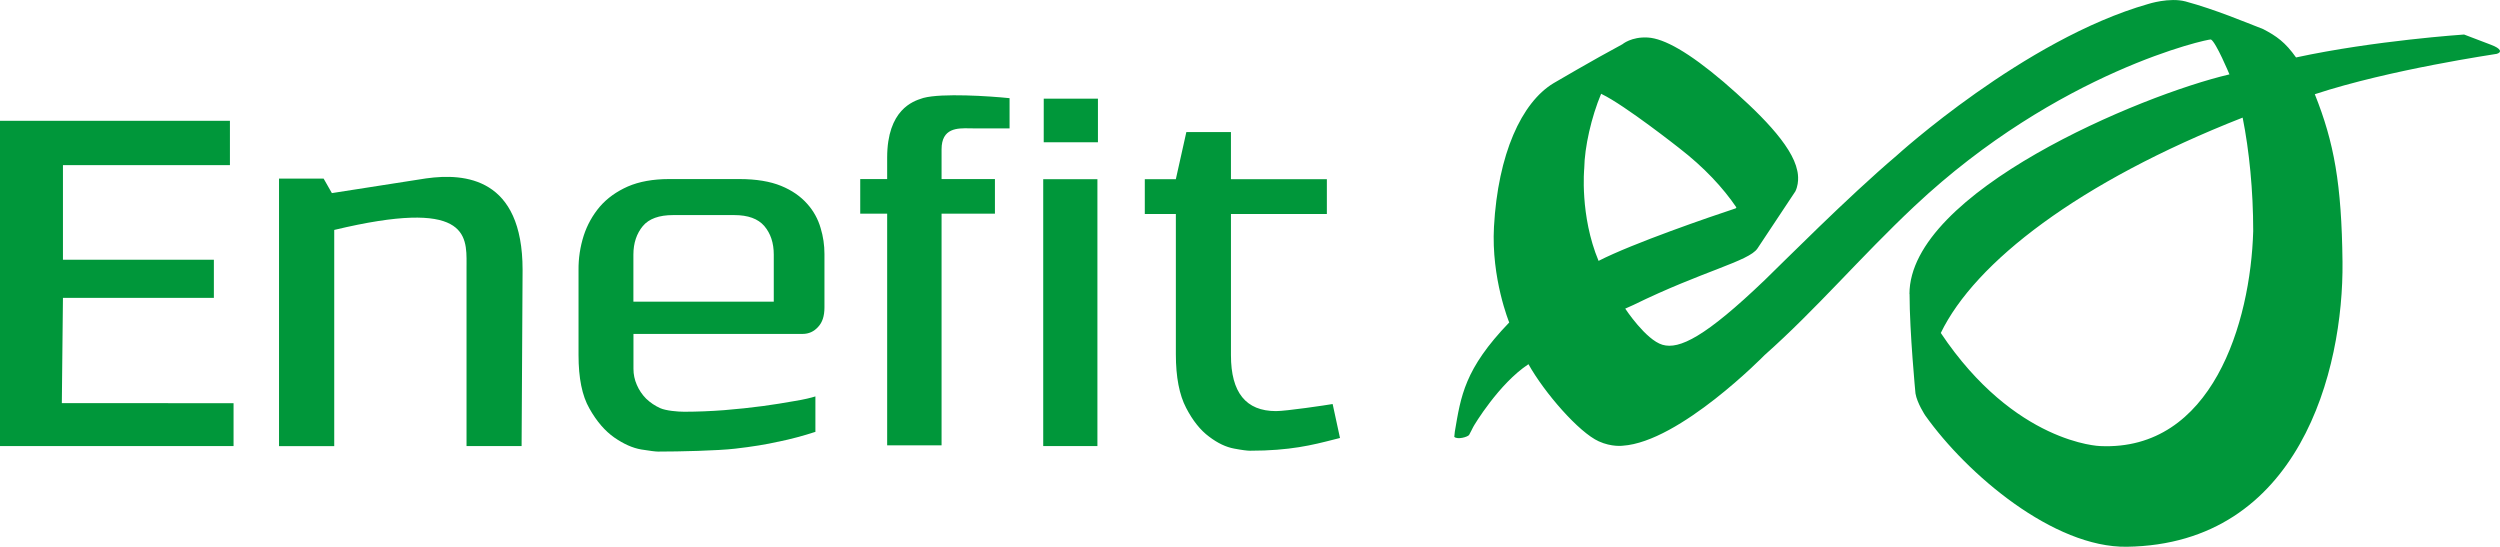 <svg xmlns="http://www.w3.org/2000/svg" id="Layer_2" data-name="Layer 2" viewBox="0 0 275.983 60.358"><g id="Lidl_Logo" data-name="Lidl Logo"><g><path d="M210.791,32.461c0-11.263,25.54-21.967,35.326-24.25,0,0-1.486-3.565-2.045-3.854-.185-.094-16.825,3.458-32.732,18.406-5.974,5.615-10.799,11.342-16.546,16.441,0,0-9.363,9.584-15.665,10.001,0,0-1.217.164-2.635-.485-2.199-.992-6-5.363-7.762-8.516-3.252,2.143-5.998,6.723-6.1,6.93-.115.2-.321.67-.453.879-.138.213-1.256.549-1.635.217l.058-.573c.67-3.938,1.06-6.923,6.006-12.059,0,0-1.999-4.857-1.683-10.572.443-7.998,3.033-13.713,6.587-15.848,0,0,4.35-2.558,7.59-4.293,0,0,.992-.849,2.807-.743,1.807.106,4.518,1.635,8.356,4.893,3.806,3.286,7.571,6.945,8.141,9.801,0,0,.317,1.183-.206,2.282l-4.186,6.308c-.945,1.418-6.064,2.499-13.694,6.238,0,0-.69.3-.905.406,0,0,2.267,3.448,4.112,3.991s4.719-.843,11.31-7.166c1.882-1.815,9.184-9.179,14.515-13.698,0,0,14.109-12.855,27.807-16.761,0,0,2.335-.754,4.123-.274,3.333.905,6.559,2.282,8.552,3.048,1.481.77,2.452,1.46,3.633,3.131,8.652-1.871,18.553-2.531,18.553-2.531l2.958,1.128c1.183.443,1.209.834.655,1.003-.153.042-11.768,1.716-20.094,4.459,2.126,5.31,2.963,9.897,3.058,18.517.128,11.942-4.75,31.167-23.816,31.44-8.062.111-17.614-7.971-22.25-14.5,0,0-.896-1.351-1.075-2.426,0,0-.653-6.779-.653-10.97h-.011ZM231.84,49.243c12.353.57,16.608-13.589,16.899-23.733,0-4.47-.438-8.884-1.166-12.527-18.123,7.111-29.558,15.995-33.323,23.774,8.177,12.227,17.584,12.485,17.584,12.485h.006ZM176.472,28.799c3.742-1.924,12.415-4.904,15.137-5.798l.079-.102c-1.477-2.171-3.533-4.401-6.332-6.564,0,0-6-4.734-8.526-5.942l-.075-.042c-1.079,2.567-1.83,5.885-1.865,8.235,0,0-.511,5.199,1.583,10.218M107.017,14.166l.358.004v.006h4.074v-3.339c-2.245-.232-7.46-.57-9.499-.03l-.158.051c-.97.309-3.856,1.236-3.856,6.545v2.365h-2.973v3.823h2.973v25.572h6.006v-25.572h5.891v-3.823h-5.891v-3.282c0-2.371,1.754-2.343,3.075-2.32M115.222,10.889h5.983v4.819h-5.985l.002-4.819ZM147.926,48.35v.006-.006ZM147.115,44.602l.811,3.748-.698.177c-2.328.596-4.817,1.23-9.235,1.23-.279,0-.881-.068-1.754-.236-.887-.164-1.799-.585-2.765-1.32-.954-.704-1.807-1.769-2.535-3.178-.749-1.434-1.132-3.39-1.132-5.91v-15.49h-3.429v-3.844h3.427l1.16-5.199h4.923v5.199h10.589v3.844h-10.588v15.596c0,4.112,1.65,6.164,4.972,6.164,1.132,0,5.566-.66,6.253-.781M0,13.336v35.907h25.783v-4.734l-18.957-.006.123-11.619h16.661v-4.212H6.949v-10.442h18.433v-4.893H0Z" style="fill: #00973a;"></path><path d="M85.944,48.758c1.378-.285,2.736-.648,4.074-1.086l.015-.006-.019-.021v-3.884c-.481.153-1.245.34-2.275.507-1.173.211-2.35.397-3.531.558-1.339.179-2.769.332-4.267.453-1.466.113-2.936.171-4.406.175-.734,0-2.02-.117-2.637-.39-.583-.259-1.117-.617-1.577-1.06-.431-.436-.777-.949-1.019-1.513-.25-.563-.377-1.172-.373-1.788v-3.839h18.655c.69,0,1.26-.253,1.724-.77.473-.494.705-1.202.705-2.15v-5.904c.003-.969-.139-1.933-.421-2.86-.284-.994-.791-1.91-1.483-2.678-.711-.807-1.666-1.486-2.878-1.981-1.219-.498-2.752-.754-4.614-.754h-7.76c-1.776.003-3.293.276-4.552.821-1.245.555-2.271,1.283-3.084,2.22-.798.94-1.403,2.028-1.783,3.201-.393,1.228-.587,2.511-.573,3.801v9.401c0,2.505.389,4.476,1.202,5.885.802,1.434,1.73,2.49,2.752,3.207,1.037.717,2.018,1.153,2.973,1.317.954.153,1.577.232,1.847.232,2.358,0,6.617-.1,8.505-.321,1.876-.214,3.475-.473,4.797-.777M84.376,24.953c.694.817,1.043,1.86,1.043,3.154v5.193h-15.497v-5.195c0-1.286.364-2.331,1.045-3.154.679-.805,1.79-1.207,3.333-1.207h6.753c1.528,0,2.626.402,3.322,1.207" style="fill: #00973a; fill-rule: evenodd;"></path><path d="M121.147,19.785h-5.983v29.458h5.983v-29.458ZM47.094,19.685l-10.456,1.633-.913-1.603h-4.923v29.535h6.095v-23.867c14.651-3.51,14.626.517,14.607,3.746l-.002.347v19.77h6.079l.109-19.455c0-10.197-6.376-10.688-10.601-10.103l.004-.004Z" style="fill: #00973a;"></path></g></g></svg>
